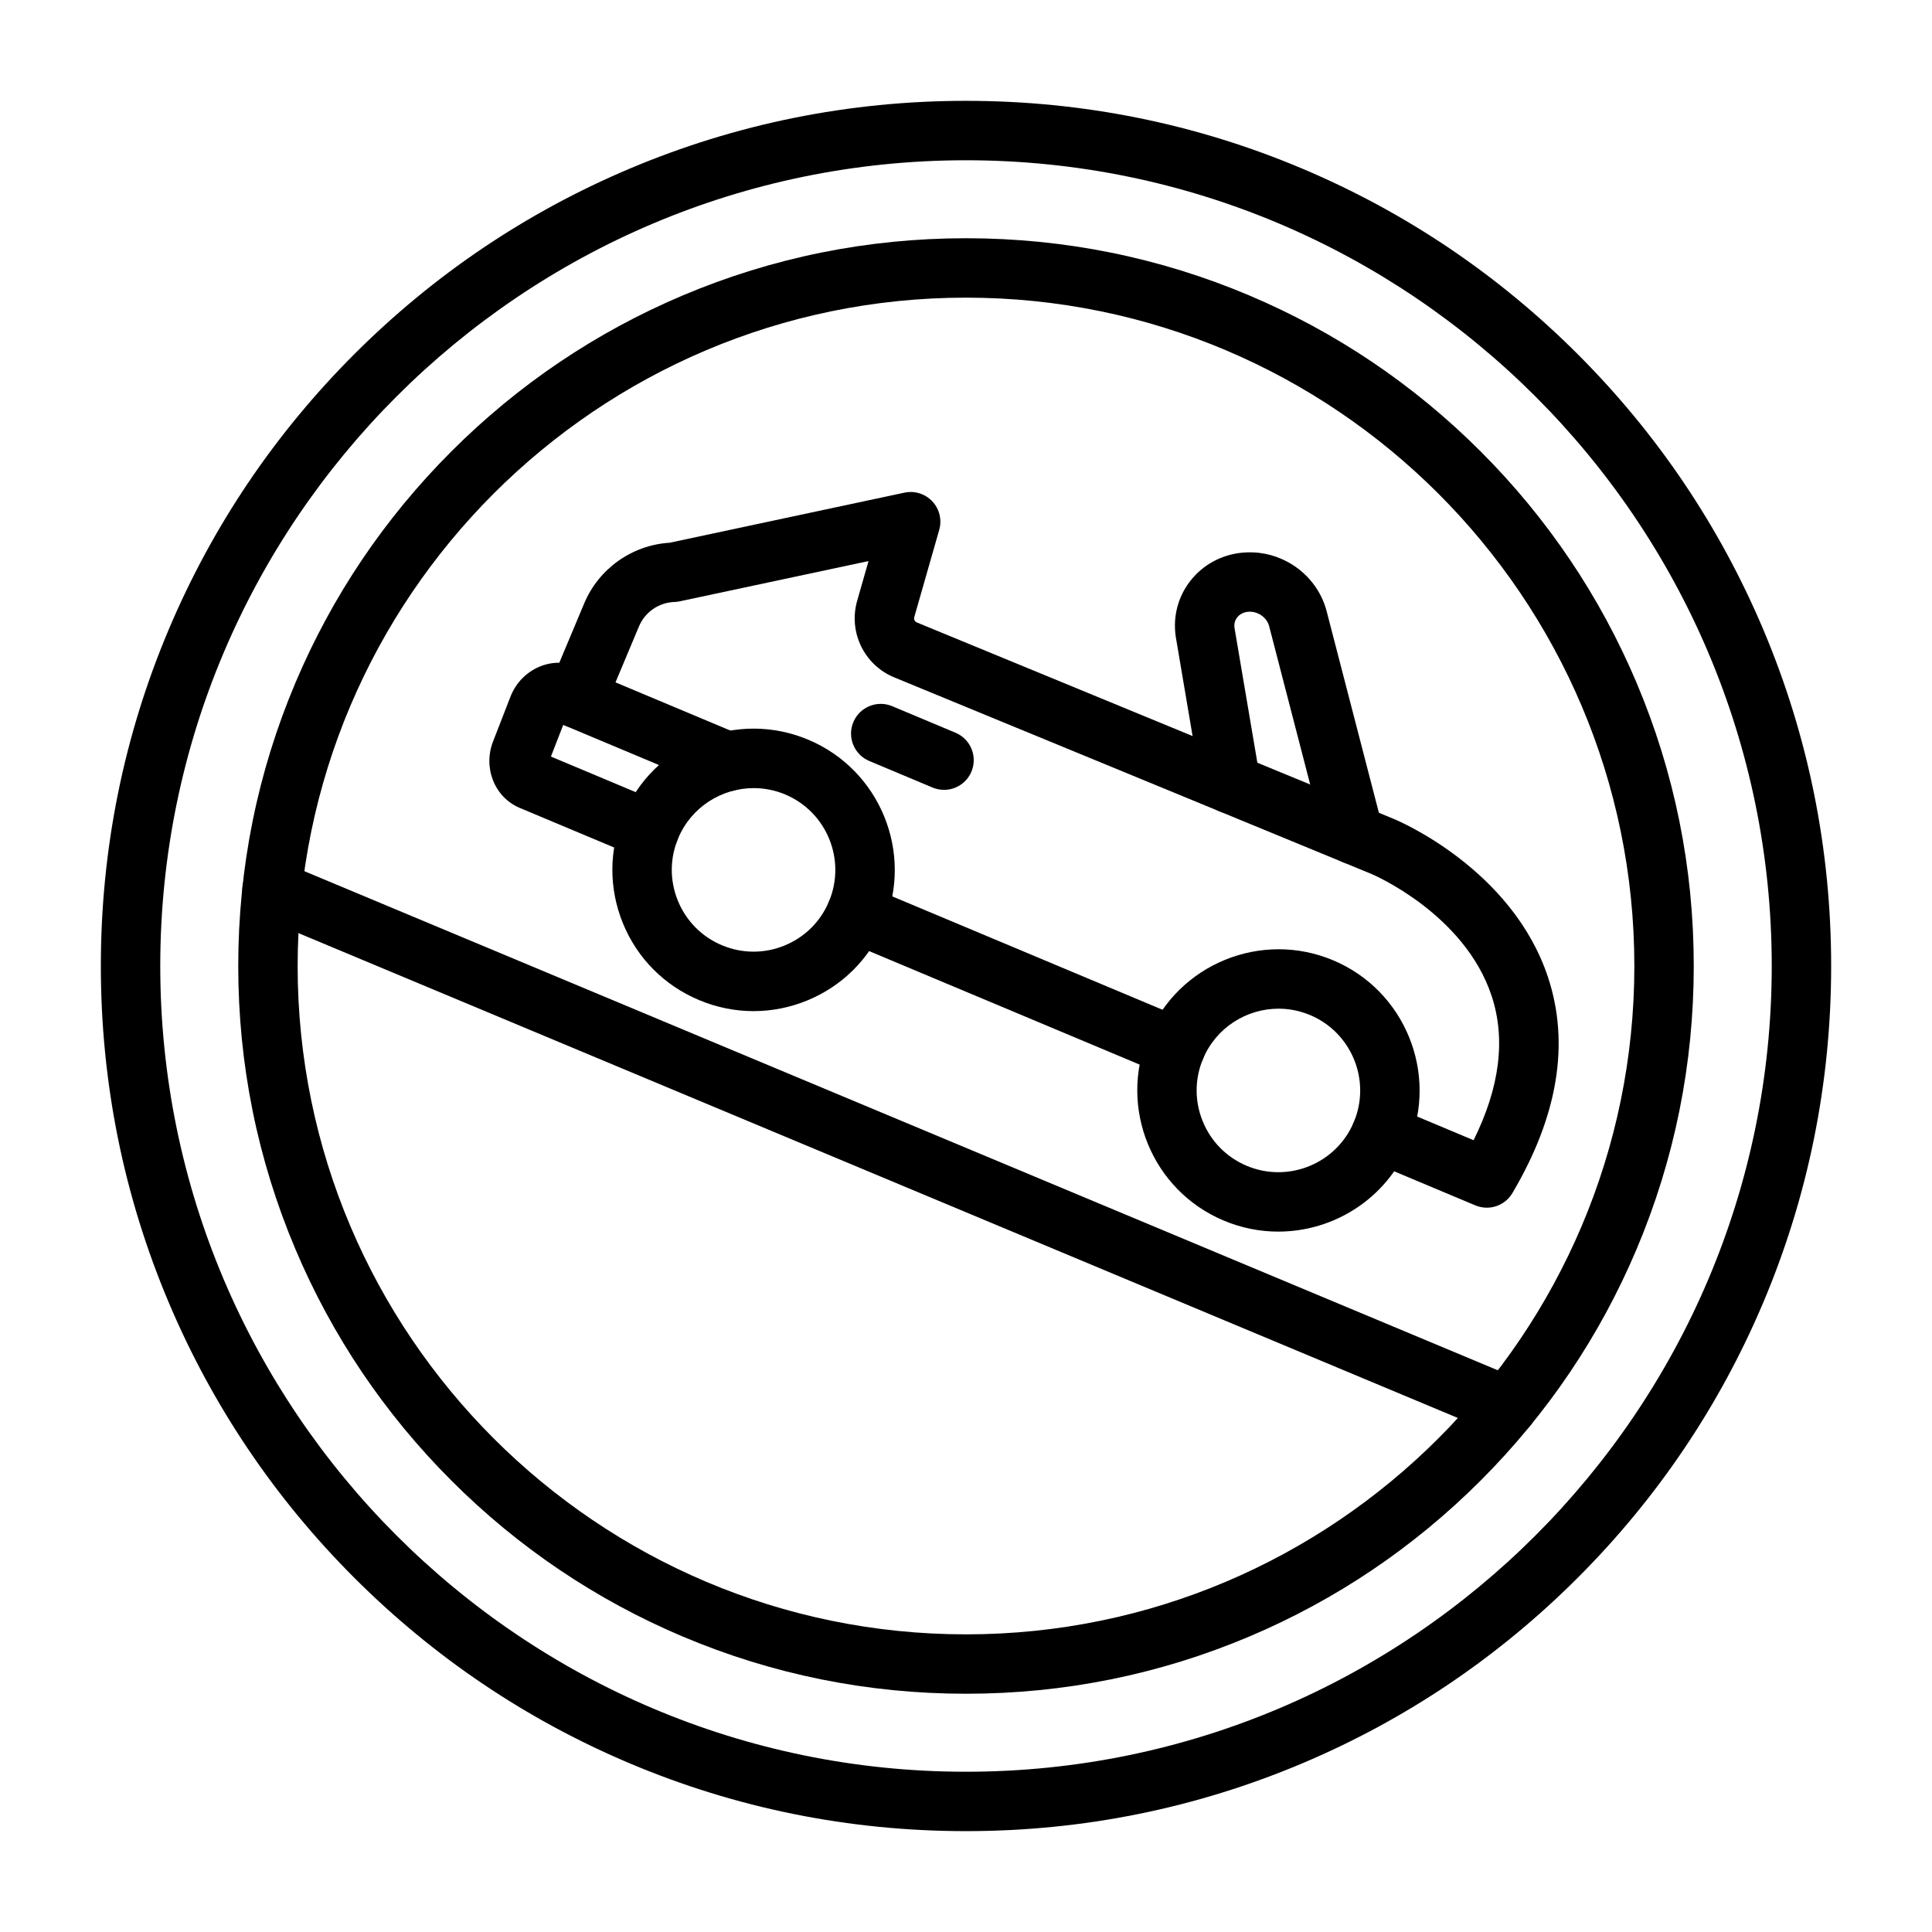 <?xml version="1.0" encoding="UTF-8"?>
<!-- Uploaded to: ICON Repo, www.iconrepo.com, Generator: ICON Repo Mixer Tools -->
<svg fill="#000000" width="800px" height="800px" version="1.1" viewBox="144 144 512 512" xmlns="http://www.w3.org/2000/svg">
 <g>
  <path d="m400 629.27c-30.949 0-60.977-6.062-89.246-18.02-27.301-11.547-51.82-28.078-72.875-49.133-21.055-21.055-37.582-45.57-49.133-72.875-11.957-28.27-18.02-58.297-18.02-89.246 0-30.949 6.062-60.977 18.02-89.246 11.547-27.301 28.078-51.82 49.133-72.875 21.055-21.055 45.57-37.582 72.875-49.133 28.27-11.957 58.297-18.02 89.246-18.02s60.977 6.062 89.246 18.02c27.301 11.547 51.82 28.078 72.875 49.133 21.055 21.055 37.582 45.57 49.133 72.875 11.957 28.27 18.02 58.297 18.02 89.246 0 30.949-6.062 60.977-18.02 89.246-11.547 27.301-28.078 51.82-49.133 72.875-21.055 21.055-45.57 37.582-72.875 49.133-28.273 11.957-58.301 18.02-89.246 18.02zm0-442.8c-117.74 0-213.53 95.789-213.53 213.53 0 117.74 95.789 213.53 213.53 213.53s213.53-95.789 213.53-213.53c0-117.74-95.789-213.53-213.53-213.53z"/>
  <path d="m400 592.86c-26.031 0-51.293-5.102-75.074-15.16-22.969-9.715-43.594-23.621-61.301-41.328-17.711-17.711-31.613-38.336-41.328-61.301-10.059-23.781-15.16-49.043-15.16-75.074s5.102-51.293 15.16-75.074c9.715-22.969 23.621-43.594 41.328-61.301 17.711-17.711 38.336-31.613 61.301-41.328 23.781-10.059 49.039-15.16 75.074-15.16 26.031 0 51.293 5.102 75.074 15.16 22.969 9.715 43.594 23.621 61.301 41.328 17.711 17.711 31.613 38.336 41.328 61.301 10.059 23.781 15.16 49.039 15.16 75.074 0 26.031-5.102 51.293-15.16 75.074-9.715 22.969-23.621 43.594-41.328 61.301-17.711 17.711-38.336 31.613-61.301 41.328-23.785 10.059-49.043 15.16-75.074 15.16zm0-369.98c-97.664 0-177.12 79.457-177.12 177.12s79.457 177.12 177.12 177.12 177.12-79.457 177.12-177.12c-0.004-97.664-79.457-177.12-177.12-177.12z"/>
  <path d="m543.5 524.62c-1.012 0-2.043-0.195-3.035-0.613l-327.41-136.92c-4.012-1.676-5.902-6.289-4.227-10.301 1.676-4.012 6.289-5.902 10.301-4.227l327.41 136.92c4.012 1.676 5.902 6.289 4.227 10.301-1.266 3.023-4.188 4.84-7.269 4.84z"/>
  <path d="m343.71 411.96c-4.906 0-9.809-0.977-14.469-2.934-9.215-3.867-16.375-11.09-20.156-20.34s-3.738-19.418 0.129-28.633c3.867-9.215 11.09-16.375 20.34-20.156s19.418-3.738 28.633 0.129c19.023 7.981 28.008 29.949 20.027 48.973-3.867 9.215-11.09 16.375-20.34 20.156-4.574 1.871-9.371 2.805-14.164 2.805zm0.027-59.102c-8.473 0-16.531 4.996-20.012 13.285-2.238 5.336-2.266 11.227-0.074 16.582 2.191 5.356 6.336 9.539 11.672 11.777 5.336 2.238 11.227 2.266 16.582 0.074 5.356-2.191 9.539-6.336 11.777-11.672 4.621-11.02-0.582-23.742-11.598-28.363-2.723-1.141-5.559-1.684-8.348-1.684z"/>
  <path d="m482.75 470.39c-4.816 0-9.711-0.938-14.422-2.914-19.023-7.981-28.008-29.949-20.027-48.973s29.949-28.008 48.973-20.027c19.023 7.981 28.008 29.949 20.027 48.973-6.004 14.312-19.926 22.941-34.551 22.941zm0.078-59.078c-8.473 0-16.531 4.996-20.012 13.285-2.238 5.336-2.266 11.227-0.074 16.582 2.191 5.356 6.336 9.539 11.672 11.781 11.02 4.621 23.742-0.582 28.363-11.598 4.621-11.02-0.582-23.742-11.598-28.363-2.727-1.148-5.562-1.688-8.352-1.688zm27.211 33.094h0.004z"/>
  <path d="m455.54 429.46c-1.016 0-2.047-0.199-3.043-0.613l-84.648-35.512c-4.008-1.684-5.894-6.297-4.215-10.305 1.684-4.008 6.297-5.894 10.305-4.215l84.648 35.512c4.008 1.684 5.894 6.297 4.215 10.305-1.266 3.016-4.188 4.828-7.262 4.828z"/>
  <path d="m538.02 464.05c-1.02 0-2.051-0.199-3.043-0.613l-27.996-11.746c-4.008-1.684-5.894-6.297-4.215-10.305 1.684-4.008 6.297-5.894 10.305-4.215l21.445 8.996c6.961-14.008 8.566-26.871 4.758-38.309-7.223-21.711-31.328-32.039-31.793-32.234l-126.5-52.113c-7.969-3.281-12.191-12.008-9.824-20.293l3.012-10.531-50.059 10.676c-0.457 0.098-0.922 0.152-1.391 0.168-4.106 0.133-7.785 2.664-9.375 6.453l-9.273 22.105c-1.684 4.008-6.297 5.894-10.305 4.215-4.008-1.684-5.894-6.297-4.215-10.305l9.273-22.105c3.867-9.215 12.691-15.453 22.625-16.062l62.246-13.277c2.703-0.574 5.508 0.305 7.394 2.324 1.887 2.019 2.574 4.879 1.816 7.539l-6.613 23.129c-0.164 0.574 0.129 1.18 0.684 1.41l126.52 52.121c0.008 0.004 0.016 0.008 0.023 0.012 1.27 0.527 31.191 13.258 40.691 41.801 5.848 17.57 2.68 36.848-9.414 57.297-1.457 2.457-4.07 3.863-6.781 3.863z"/>
  <path d="m502.78 373.05c-3.5 0-6.695-2.352-7.613-5.898l-14.832-57.215c-0.34-1.316-1.281-2.473-2.574-3.176-0.672-0.363-1.754-0.77-3.078-0.629-1.168 0.125-2.168 0.652-2.82 1.492-0.418 0.535-0.875 1.441-0.715 2.715l6.797 40.086c0.727 4.285-2.16 8.352-6.445 9.078-4.289 0.727-8.352-2.16-9.078-6.445l-6.816-40.211c-0.012-0.066-0.023-0.133-0.031-0.199-0.758-5.297 0.613-10.516 3.867-14.691 3.301-4.242 8.125-6.898 13.586-7.477 4.231-0.445 8.457 0.395 12.23 2.438 5.125 2.773 8.887 7.535 10.32 13.07l14.832 57.215c1.09 4.207-1.438 8.504-5.644 9.594-0.668 0.172-1.332 0.254-1.984 0.254z"/>
  <path d="m316.11 371.86c-1.016 0-2.047-0.199-3.043-0.613l-31.332-13.145c-6.746-2.828-9.855-10.82-6.973-17.855l4.574-11.77c0.023-0.066 0.051-0.129 0.078-0.195 2.965-7.066 10.891-10.496 17.672-7.652l42.723 17.922c4.008 1.684 5.894 6.297 4.215 10.305-1.684 4.008-6.297 5.894-10.305 4.215l-40.457-16.973-3.266 8.398 29.156 12.23c4.008 1.684 5.894 6.297 4.215 10.305-1.258 3.012-4.18 4.828-7.258 4.828z"/>
  <path d="m394.18 353.32c-1.016 0-2.047-0.199-3.043-0.613l-16.777-7.039c-4.008-1.684-5.894-6.297-4.215-10.305 1.684-4.008 6.297-5.894 10.305-4.215l16.777 7.039c4.008 1.684 5.894 6.297 4.215 10.305-1.262 3.012-4.188 4.828-7.262 4.828z"/>
 </g>
</svg>